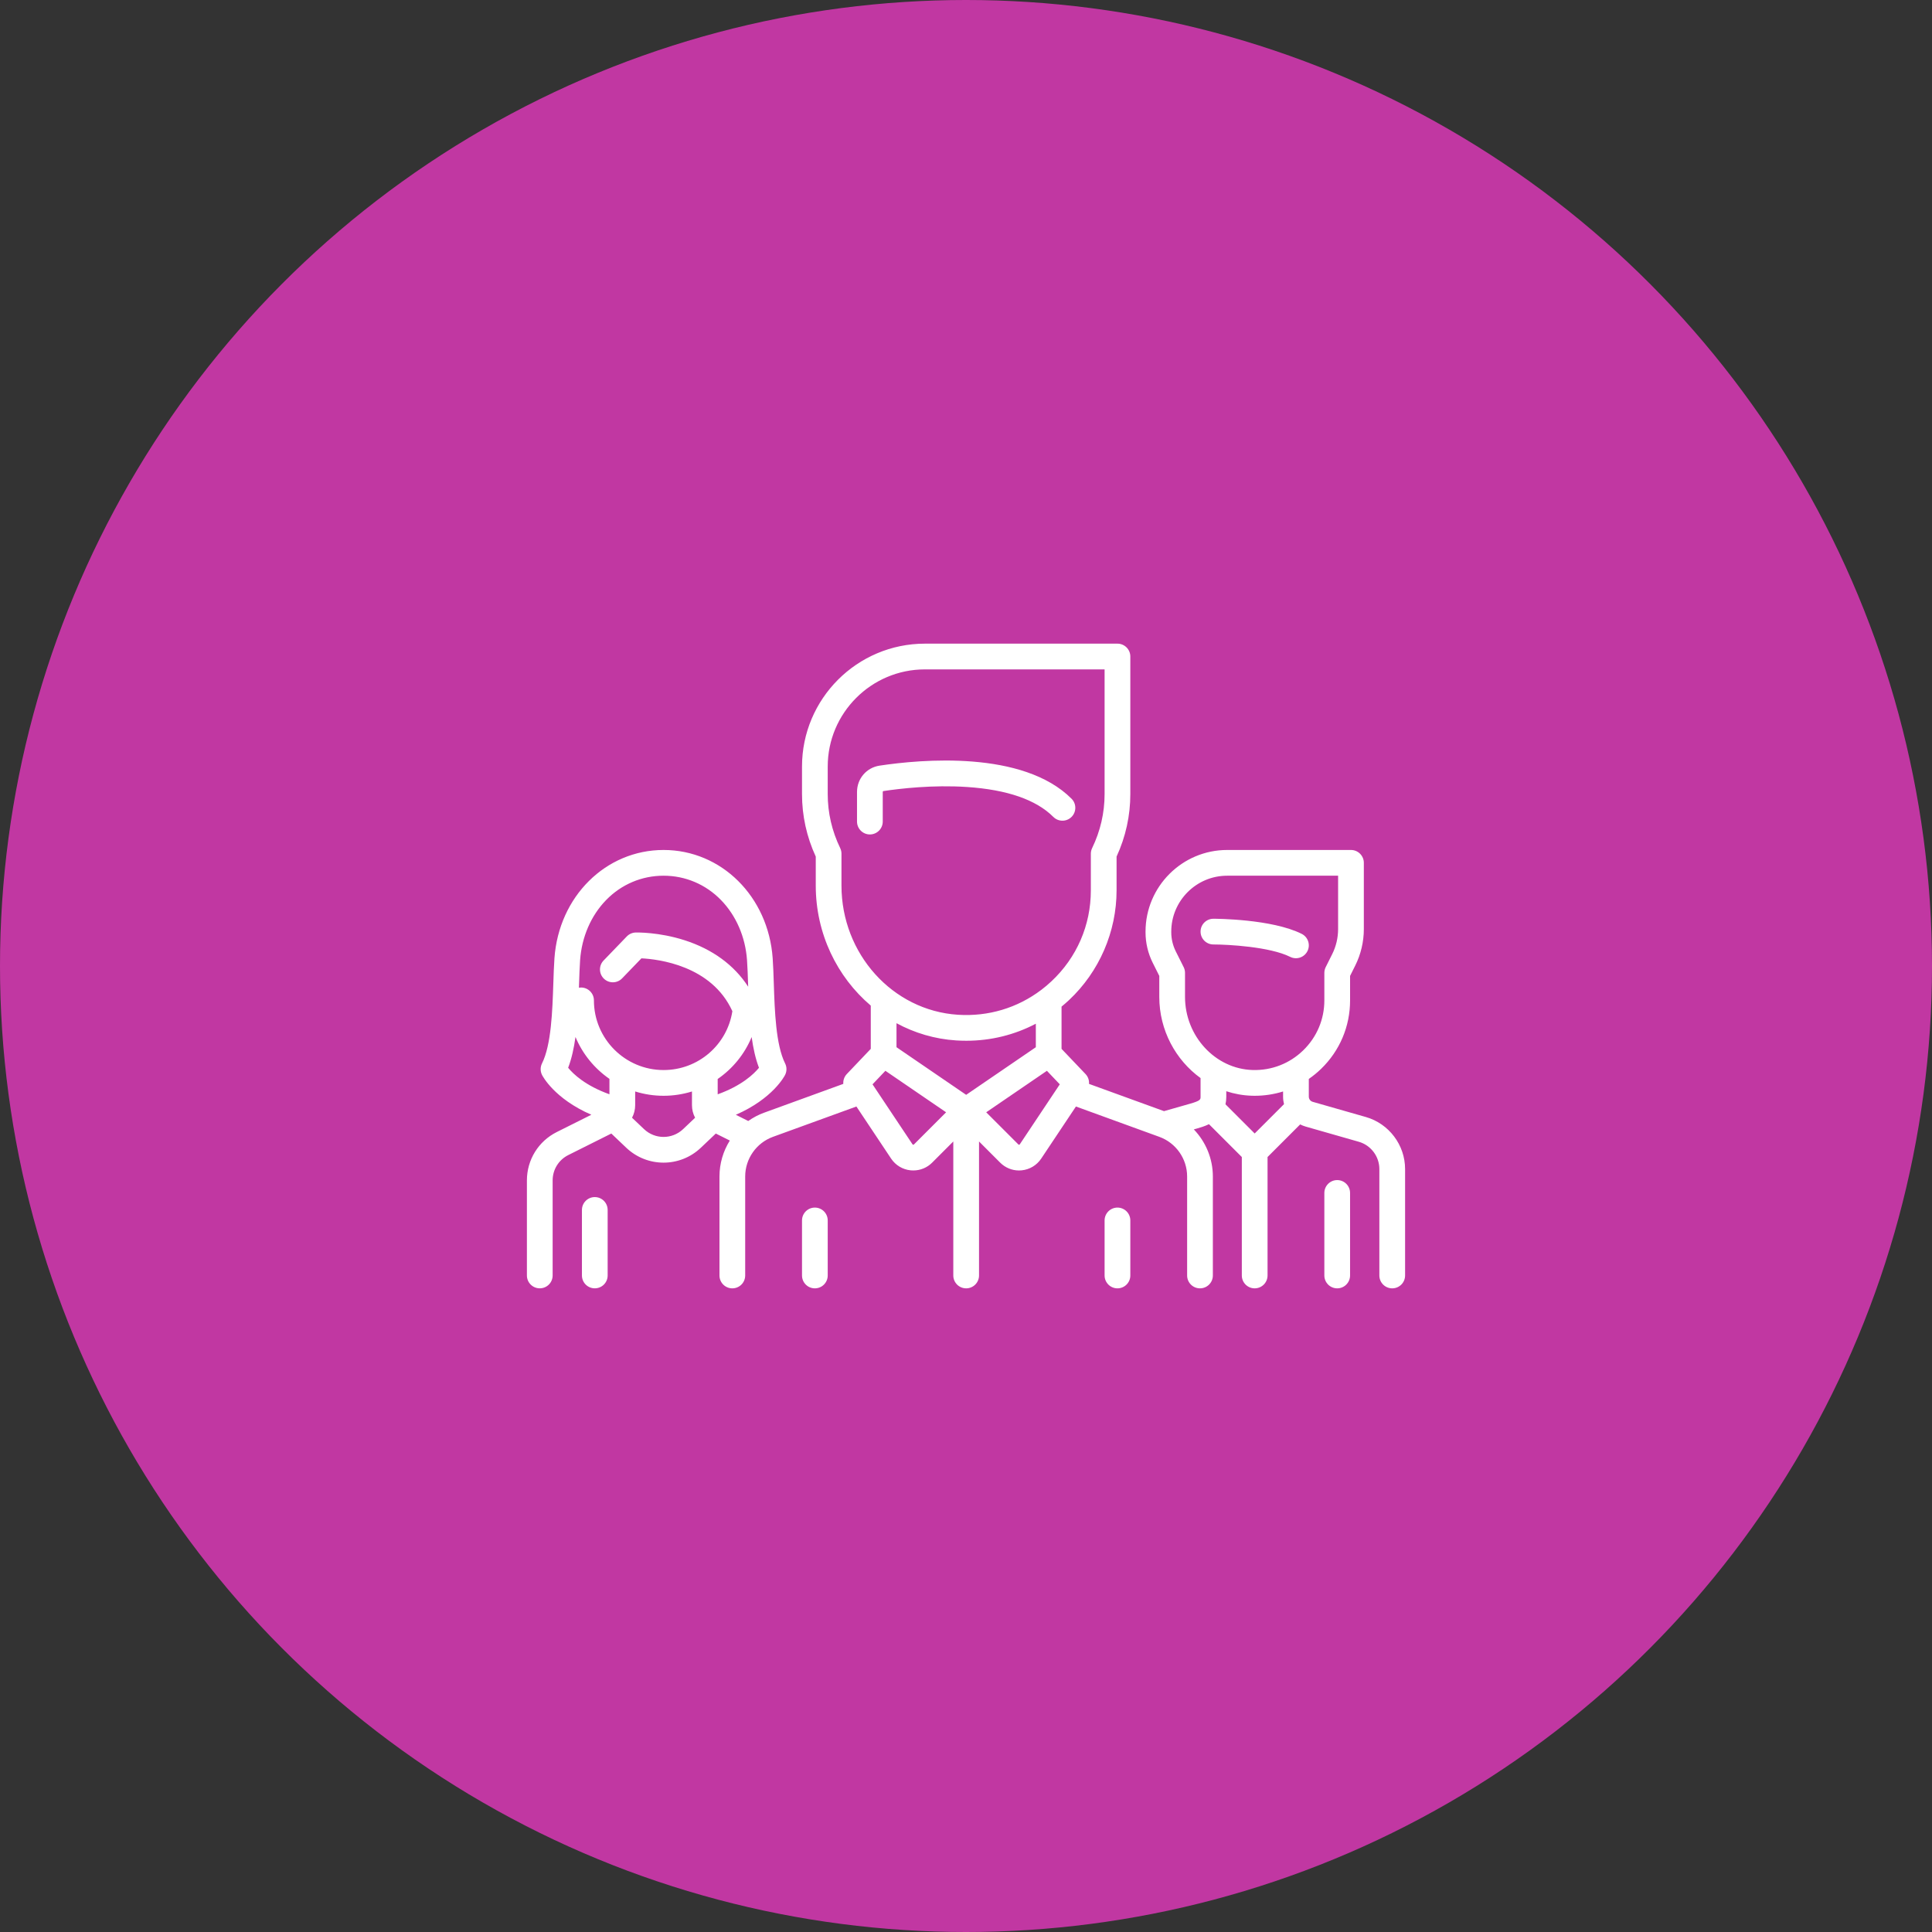 <svg width="110" height="110" viewBox="0 0 110 110" fill="none" xmlns="http://www.w3.org/2000/svg">
<rect x="0" y="0" width="110" height="110" fill="#333333" stroke="none"/>
<circle cx="55" cy="55" r="55" fill="#C137A2"/>
<path d="M74.113 53.17C72.412 52.319 69.222 52.31 69.087 52.31C68.682 52.31 68.355 52.638 68.355 53.042C68.355 53.447 68.682 53.774 69.087 53.774C69.91 53.775 72.3 53.901 73.458 54.48C73.563 54.533 73.675 54.558 73.785 54.558C74.054 54.558 74.312 54.409 74.441 54.153C74.622 53.791 74.475 53.351 74.113 53.17Z" fill="white"/>
<path d="M77.765 63.598L74.74 62.733C74.609 62.696 74.518 62.575 74.518 62.439V61.43C74.764 61.259 74.999 61.068 75.219 60.855C76.282 59.823 76.868 58.439 76.868 56.957V55.564L77.16 54.979C77.481 54.337 77.651 53.618 77.651 52.901V49.126C77.651 48.722 77.323 48.394 76.918 48.394H69.87C67.307 48.394 65.222 50.479 65.222 53.042V53.085C65.222 53.682 65.363 54.28 65.63 54.814L66.005 55.564V56.76C66.005 58.656 66.939 60.357 68.355 61.381L68.355 62.439C68.355 62.602 68.355 62.67 67.75 62.843L66.274 63.264L62.004 61.712C62.02 61.51 61.952 61.306 61.805 61.151L60.44 59.718V57.312C60.585 57.193 60.727 57.071 60.865 56.941C62.586 55.328 63.573 53.05 63.573 50.692V48.771C64.093 47.64 64.356 46.443 64.356 45.21V37.379C64.356 36.975 64.028 36.647 63.624 36.647H52.66C48.801 36.647 45.663 39.786 45.663 43.644V45.211C45.663 46.443 45.926 47.64 46.446 48.771V50.424C46.446 53.162 47.663 55.629 49.578 57.255V59.718L48.214 61.151C48.067 61.306 47.999 61.511 48.014 61.712L43.508 63.351C43.181 63.469 42.878 63.63 42.602 63.825L41.895 63.471C44.001 62.554 44.669 61.265 44.7 61.201C44.804 60.995 44.804 60.752 44.7 60.546C44.172 59.489 44.108 57.554 44.057 55.999C44.04 55.481 44.024 54.992 43.993 54.556C43.743 51.043 41.072 48.394 37.781 48.394C34.489 48.394 31.818 51.043 31.568 54.556C31.537 54.992 31.521 55.481 31.504 55.999C31.452 57.554 31.388 59.489 30.86 60.545C30.757 60.752 30.757 60.994 30.86 61.201C30.892 61.265 31.558 62.552 33.669 63.469L31.703 64.452C30.653 64.978 30 66.034 30 67.209V72.62C30 73.024 30.328 73.352 30.732 73.352C31.137 73.352 31.465 73.024 31.465 72.62V67.209C31.465 66.593 31.807 66.038 32.359 65.763L34.806 64.539L35.657 65.348C36.253 65.914 37.017 66.196 37.781 66.196C38.544 66.196 39.308 65.913 39.903 65.348L40.755 64.539L41.553 64.938C41.177 65.539 40.964 66.244 40.964 66.983V72.62C40.964 73.025 41.292 73.353 41.696 73.353C42.101 73.353 42.428 73.025 42.428 72.62V66.983C42.428 65.977 43.063 65.071 44.008 64.727L48.76 63L50.737 65.967C50.99 66.346 51.395 66.589 51.849 66.634C51.9 66.639 51.95 66.641 52 66.641C52.4 66.641 52.784 66.484 53.07 66.198L54.277 64.991V72.62C54.277 73.025 54.605 73.353 55.009 73.353C55.414 73.353 55.742 73.025 55.742 72.62V64.991L56.948 66.198C57.235 66.484 57.618 66.642 58.018 66.642C58.068 66.642 58.119 66.639 58.169 66.634C58.623 66.589 59.028 66.346 59.281 65.967L61.259 63L66.01 64.728C66.955 65.071 67.59 65.978 67.59 66.983V72.62C67.59 73.025 67.918 73.353 68.322 73.353C68.727 73.353 69.055 73.025 69.055 72.62V66.983C69.055 65.965 68.65 65.01 67.971 64.303L68.152 64.252C68.335 64.2 68.584 64.128 68.834 64.006L70.704 65.876V72.62C70.704 73.025 71.032 73.353 71.436 73.353C71.841 73.353 72.169 73.025 72.169 72.62V65.876L74.026 64.019C74.124 64.069 74.228 64.111 74.337 64.142L77.362 65.007C78.053 65.204 78.535 65.843 78.535 66.561V72.62C78.535 73.025 78.863 73.353 79.268 73.353C79.672 73.353 80 73.025 80 72.62V66.561C80 65.192 79.081 63.974 77.765 63.598ZM34.699 62.304C33.329 61.811 32.642 61.154 32.348 60.795C32.548 60.272 32.678 59.673 32.766 59.041C33.169 60.01 33.846 60.836 34.699 61.426V62.304ZM38.895 64.286C38.27 64.88 37.291 64.88 36.667 64.286L35.986 63.639C36.1 63.423 36.164 63.179 36.164 62.924V62.143C36.675 62.303 37.218 62.389 37.781 62.389C38.343 62.389 38.886 62.302 39.398 62.144L39.398 62.923C39.398 63.179 39.461 63.424 39.576 63.639L38.895 64.286ZM37.781 60.924C35.594 60.924 33.815 59.145 33.815 56.958C33.815 56.553 33.487 56.225 33.082 56.225C33.041 56.225 33.001 56.229 32.962 56.236C32.964 56.173 32.966 56.11 32.968 56.047C32.985 55.544 33 55.068 33.029 54.66C33.123 53.344 33.649 52.131 34.51 51.245C35.379 50.351 36.541 49.859 37.781 49.859C39.021 49.859 40.182 50.351 41.051 51.245C41.913 52.131 42.438 53.344 42.532 54.66C42.561 55.068 42.577 55.544 42.593 56.047C42.595 56.09 42.596 56.134 42.598 56.178C41.801 54.95 40.57 54.045 38.98 53.534C37.511 53.062 36.248 53.092 36.194 53.093C36.002 53.098 35.82 53.179 35.687 53.317L34.366 54.687C34.085 54.978 34.093 55.442 34.385 55.723C34.676 56.004 35.14 55.995 35.42 55.704L36.52 54.564C37.467 54.61 40.514 54.964 41.698 57.573C41.4 59.496 39.748 60.924 37.781 60.924ZM40.862 62.306L40.862 61.433C41.714 60.846 42.392 60.021 42.796 59.045C42.884 59.676 43.013 60.273 43.213 60.795C42.921 61.151 42.231 61.814 40.862 62.306ZM47.91 50.424V48.607C47.91 48.497 47.886 48.388 47.838 48.289C47.366 47.313 47.127 46.277 47.127 45.211V43.644C47.127 40.594 49.609 38.112 52.66 38.112H62.891V45.211C62.891 46.277 62.652 47.313 62.181 48.289C62.133 48.388 62.108 48.497 62.108 48.607V50.693C62.108 52.676 61.311 54.516 59.863 55.873C59.682 56.042 59.495 56.201 59.301 56.349C59.296 56.352 59.292 56.355 59.288 56.358C57.932 57.388 56.27 57.889 54.535 57.776C50.82 57.535 47.91 54.306 47.91 50.424ZM52.034 65.162C52.029 65.167 52.017 65.179 51.994 65.176C51.97 65.174 51.96 65.16 51.956 65.154L49.678 61.737L50.411 60.967L53.867 63.329L52.034 65.162ZM55.009 62.335L51.043 59.624V58.257C52.069 58.812 53.218 59.159 54.441 59.238C54.634 59.25 54.825 59.256 55.017 59.256C56.417 59.256 57.765 58.922 58.976 58.286V59.624L55.009 62.335ZM58.062 65.154C58.058 65.16 58.049 65.174 58.025 65.176C58.001 65.179 57.989 65.167 57.984 65.162L56.151 63.329L59.607 60.967L60.34 61.737L58.062 65.154ZM71.436 64.536L69.774 62.874C69.803 62.742 69.82 62.598 69.82 62.439L69.819 62.13C70.281 62.281 70.767 62.371 71.27 62.386C71.326 62.388 71.382 62.389 71.439 62.389C71.994 62.389 72.537 62.305 73.053 62.144V62.439C73.053 62.585 73.072 62.729 73.106 62.866L71.436 64.536ZM74.198 59.804C73.422 60.557 72.397 60.955 71.314 60.922C69.194 60.858 67.47 58.992 67.47 56.761V55.391C67.47 55.278 67.444 55.165 67.393 55.064L66.94 54.159C66.775 53.827 66.687 53.456 66.687 53.086V53.042C66.687 51.287 68.115 49.859 69.87 49.859H76.186V52.901C76.186 53.392 76.07 53.885 75.85 54.324L75.48 55.064C75.429 55.166 75.403 55.278 75.403 55.391V56.958C75.403 58.039 74.975 59.05 74.198 59.804Z" fill="white"/>
<path d="M76.135 67.189C75.731 67.189 75.403 67.517 75.403 67.921V72.62C75.403 73.025 75.731 73.353 76.135 73.353C76.54 73.353 76.867 73.025 76.867 72.62V67.921C76.867 67.517 76.54 67.189 76.135 67.189Z" fill="white"/>
<path d="M33.865 68.157C33.461 68.157 33.133 68.485 33.133 68.889V72.62C33.133 73.025 33.461 73.352 33.865 73.352C34.27 73.352 34.597 73.025 34.597 72.62V68.889C34.597 68.485 34.27 68.157 33.865 68.157Z" fill="white"/>
<path d="M61.009 45.476C58.239 42.706 52.443 43.236 50.08 43.592C49.335 43.704 48.795 44.334 48.795 45.09V46.777C48.795 47.181 49.123 47.51 49.527 47.51C49.932 47.51 50.26 47.181 50.26 46.777V45.09C50.26 45.065 50.276 45.043 50.298 45.04C51.242 44.898 53.115 44.678 55.056 44.808C57.34 44.96 58.995 45.533 59.973 46.512C60.259 46.798 60.723 46.798 61.009 46.512C61.295 46.226 61.295 45.762 61.009 45.476Z" fill="white"/>
<path d="M46.395 68.755C45.99 68.755 45.663 69.083 45.663 69.487V72.62C45.663 73.025 45.99 73.353 46.395 73.353C46.8 73.353 47.127 73.025 47.127 72.62V69.487C47.127 69.083 46.8 68.755 46.395 68.755Z" fill="white"/>
<path d="M63.623 68.755C63.219 68.755 62.891 69.083 62.891 69.487V72.62C62.891 73.025 63.219 73.353 63.623 73.353C64.028 73.353 64.356 73.025 64.356 72.62V69.487C64.356 69.083 64.028 68.755 63.623 68.755Z" fill="white"/>
</svg>
